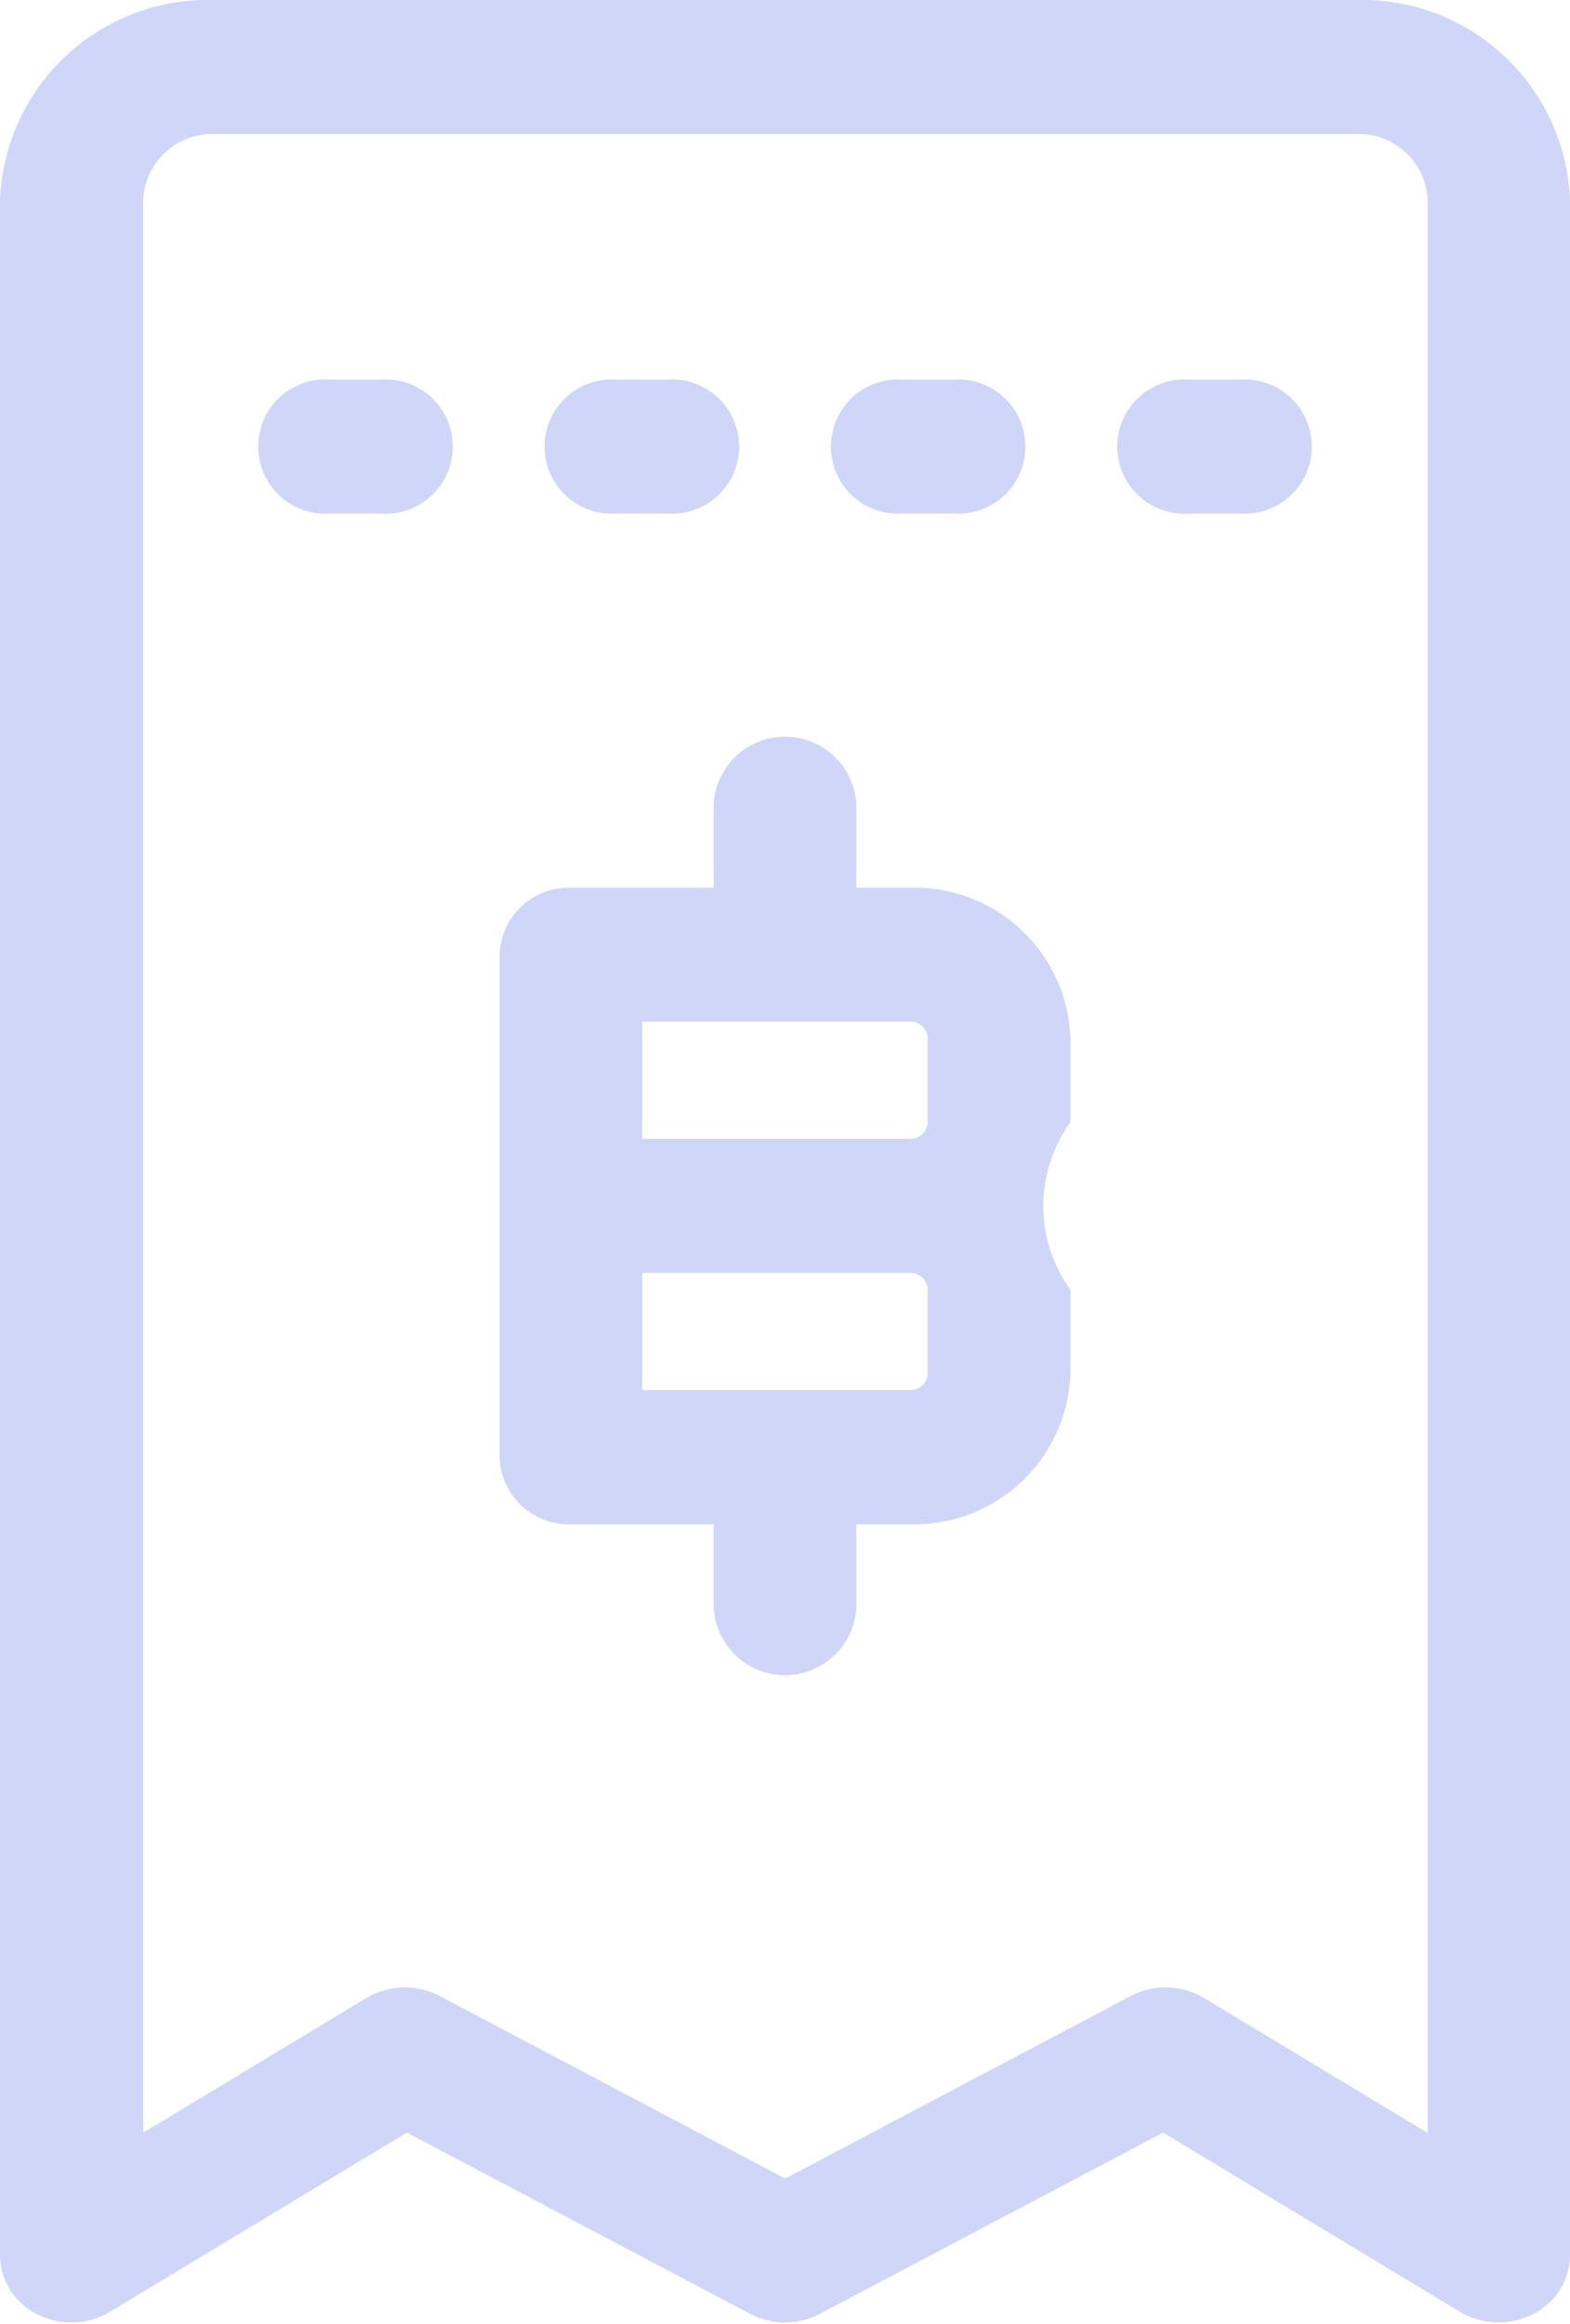 <svg xmlns="http://www.w3.org/2000/svg" width="25" height="37" viewBox="0 0 25 37">
<defs>
    <style>
      .cls-1 {
        fill: #cfd6f8;
        fill-rule: evenodd;
      }
    </style>
  </defs>
  <path id="icon" class="cls-1" d="M861.591,863H843.409A3.313,3.313,0,0,0,840,866.2v32.708a1.058,1.058,0,0,0,.592.936,1.2,1.2,0,0,0,1.159-.038l4.728-2.853,5.464,2.884a1.193,1.193,0,0,0,1.114,0l5.464-2.884,4.728,2.853a1.2,1.2,0,0,0,1.159.038,1.058,1.058,0,0,0,.592-0.936V866.2A3.313,3.313,0,0,0,861.591,863Zm1.136,33.955-3.552-2.144a1.2,1.2,0,0,0-1.172-.032l-5.5,2.906-5.5-2.906a1.2,1.2,0,0,0-1.171.032l-3.552,2.144V866.2a1.1,1.1,0,0,1,1.136-1.067h18.182a1.1,1.1,0,0,1,1.136,1.067v30.755Zm-5.682-17.422a2.484,2.484,0,0,0-2.556-2.4h-0.853V875.8a1.138,1.138,0,0,0-2.272,0v1.334h-2.273a1.1,1.1,0,0,0-1.136,1.066v8a1.1,1.1,0,0,0,1.136,1.067h2.273V888.6a1.138,1.138,0,0,0,2.272,0v-1.333h0.853a2.485,2.485,0,0,0,2.556-2.4v-1.333a2.273,2.273,0,0,1,0-2.666v-1.333Zm-2.272,5.332a0.277,0.277,0,0,1-.284.267h-4.262v-1.867h4.262a0.277,0.277,0,0,1,.284.267v1.333Zm0-4a0.276,0.276,0,0,1-.284.266h-4.262v-1.866h4.262a0.276,0.276,0,0,1,.284.267v1.333Zm0.421-11.822h-0.829a1.069,1.069,0,1,0,0,2.134h0.829A1.069,1.069,0,1,0,855.194,869.043Zm-4.559,0h-0.829a1.069,1.069,0,1,0,0,2.134h0.829A1.069,1.069,0,1,0,850.635,869.043Zm-4.56,0h-0.829a1.069,1.069,0,1,0,0,2.134h0.829A1.069,1.069,0,1,0,846.075,869.043Zm13.679,0h-0.829a1.069,1.069,0,1,0,0,2.134h0.829A1.069,1.069,0,1,0,859.754,869.043Z" transform="translate(-840 -863)"/>
</svg>

